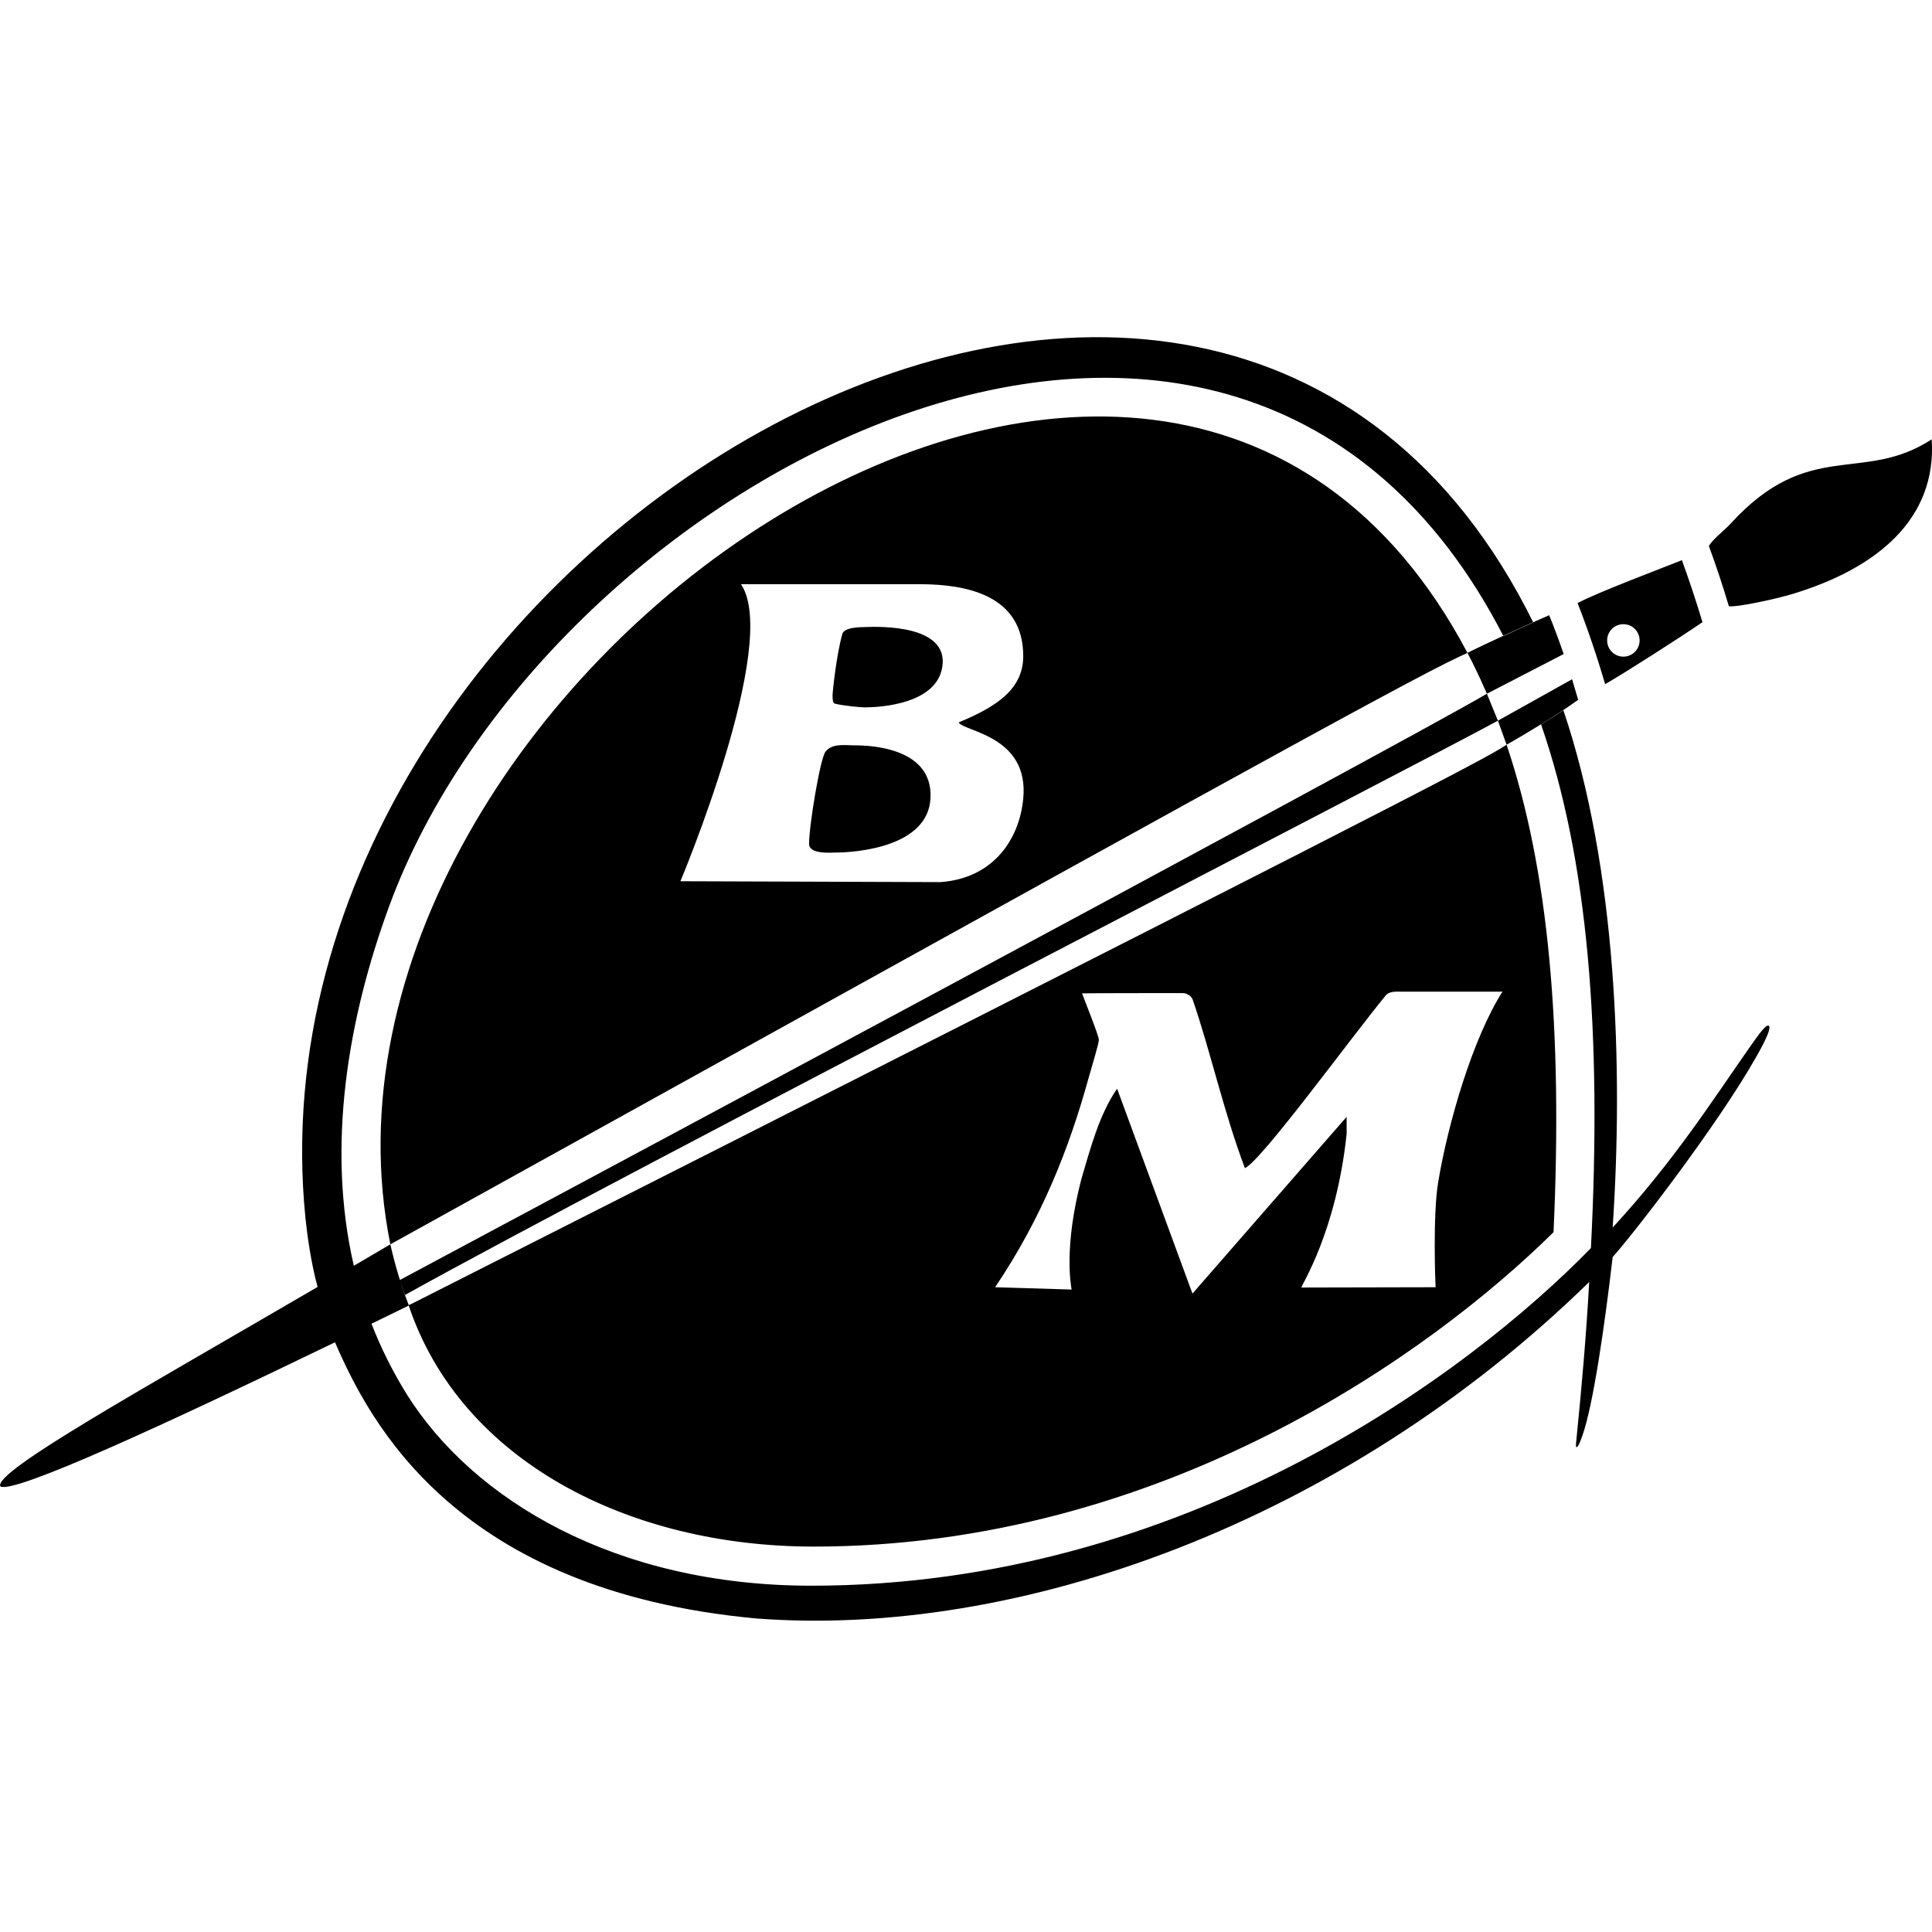 <?xml version="1.0" encoding="utf-8"?>
<!-- Generator: Adobe Illustrator 22.0.1, SVG Export Plug-In . SVG Version: 6.00 Build 0)  -->
<svg version="1.1" id="Ebene_1" xmlns="http://www.w3.org/2000/svg" xmlns:xlink="http://www.w3.org/1999/xlink" x="0px" y="0px"
	 viewBox="0 0 666.7 666.7" style="enable-background:new 0 0 666.7 666.7;" xml:space="preserve">
<path d="M529.1,214.8c-3.2,1.4-6.8,3.1-10.3,4.7C426,39.1,188.7,164.7,134.3,312.7c-14.1,38.4-21.8,82.6-12.2,124.1l12.6-7.4
	c1.6,7.1,3.7,14.2,6.4,21.1l-12.9,6.3c3.2,8.3,7.3,16.5,12.2,24.4c22.8,36.3,71.9,66,139.6,66c129.1,0,227.2-73.6,269-116.5
	c3.8-74.5-1-133.9-17.2-180.7c2.5-1.6,5.2-3.2,7.7-4.9c18.4,54.4,20.7,123.4,17,178.5c21.1-22.9,34.2-43.5,47-61.8
	c2.6-3.7,5.6-8.1,6.7-7.9c2,0.5-4.2,10.8-4.5,11.4c-12.9,22.7-41.1,59.4-49.2,68.5c-2.8,24.1-6.7,50.8-10.4,61.5
	c-0.4,1-1.4,4.2-2.1,4.1c-0.2,0-0.2-1.2-0.1-1.7c2-19.9,3.5-37.2,4.5-55.3c-85.4,83.4-197.5,123-287.5,116.1
	c-103.4-9.6-133.2-67.4-145.3-95.3C56.9,491.6,4.4,515.8,0.1,512.9c-2.2-5.2,48.9-33.4,109.5-68.8c-2.3-8.3-3.6-18.1-4.2-23.8
	C82.2,188.4,418.3-9.5,529.1,214.8z M139.7,446.9c74.1-41.2,347.1-181.8,377.2-198.2l-3.8-9.3C481.9,257.7,156.2,432,138,441.7
	C138.5,443.4,139.1,445.2,139.7,446.9z M666.6,151.6c-23.7,15.5-42.3-0.6-69.4,29.1c-2.3,2.5-6,5.2-7.5,7.7
	c2.5,6.8,4.8,13.7,6.9,20.8c2.8,0.4,15.9-2.4,22.2-4.3C647.7,196.1,668.4,179.1,666.6,151.6z M587.5,214.7
	c-8.8,6-27.3,17.8-33.6,21.4c-2.8-9.6-6-19-9.5-28c7.2-3.8,28.3-11.7,36-14.8C582.9,200.2,585.3,207.4,587.5,214.7z M565.8,221
	c0-3.1-2.5-5.6-5.6-5.6c-3.1,0-5.6,2.5-5.6,5.6c0,3.1,2.5,5.6,5.6,5.6C563.3,226.6,565.8,224.1,565.8,221z M516.9,248.7
	c1,2.7,2,5.5,3,8.3c-0.5,0.3-1.3,0.8-2.1,1.3c-9.1,5.6-55.1,29.4-375.5,191.5l-1.3,0.6c18,53.8,76.1,83.3,139.8,83.3
	c120.3,0,213.1-66.8,255.3-108.5c3.2-70.2-1.7-125.2-16.2-168.2c5.1-2.9,16.5-9.6,24.7-15.5c-0.7-2.4-1.4-4.8-2.1-7.1L516.9,248.7z
	 M518.6,342c-10.5,16.4-19,46-22.3,65.9c-1.9,11.2-1,35-0.9,36.3l-46.3,0.1c-0.1-0.8,12-19,15.6-53v-5.9l-53.2,61l-26-70.7
	c-6.1,8.7-9.3,20.8-12.4,31.4c-6,23.2-3.6,36.2-3.3,37.9l-26.4-0.8c16.3-24.2,25.6-48.2,32.2-72c1.2-4.3,3.6-12.1,3.6-13.4
	c0-1.4-5.4-14.8-5.8-16c0.5-0.1,34.8-0.1,34.8-0.1c1.4,0,3,1.1,3.4,2.3c6.3,18.4,10.7,38.8,18,58.1c5.6-2.4,36.9-45.4,48.6-59.6
	c0.7-0.9,2.2-1.3,3.5-1.3H518.6z M134.7,429.4c270.2-149.7,350.2-194.1,368.7-202.7c0,0,0,0,3-1.4c2.1,4,4.1,8.2,6,12.5l0.7,1.6
	l26.5-13.7c-1.6-4.6-3.2-9-5-13.4c-7.3,3.1-22.7,10.2-28.2,13C399.4,22.9,96.1,237.7,134.7,429.4z M290.7,218.7
	c-2,6.9-3.4,19.9-3.4,21.3c0,1.4,0.1,2.4,0.7,2.8c3.3,0.8,9.1,1.3,10.4,1.3c5,0,26-1,26.9-15.2c0.9-14.4-25.8-12.5-27.2-12.5
	C296.2,216.4,291.3,216.6,290.7,218.7z M353.1,226.4c0,11.5-9.3,17.5-22.3,22.9c1.9,3.2,24.4,4.6,22.3,26.3
	c-1.3,13.9-10.2,27.5-28.6,28.8l-89.7-0.3c0,0,34.6-82.3,20.9-102.5H318C332.6,201.7,353.1,204.9,353.1,226.4z M284.8,259.5
	c-1.8,2.5-5.6,25.3-5.6,31.7c0,3.7,7.6,3,9,3c7.3,0,32.1-1.9,32.9-18.8c0.9-18.4-23.3-18.2-26.7-18.2
	C291.7,257.2,287,256.4,284.8,259.5z"/>
</svg>
